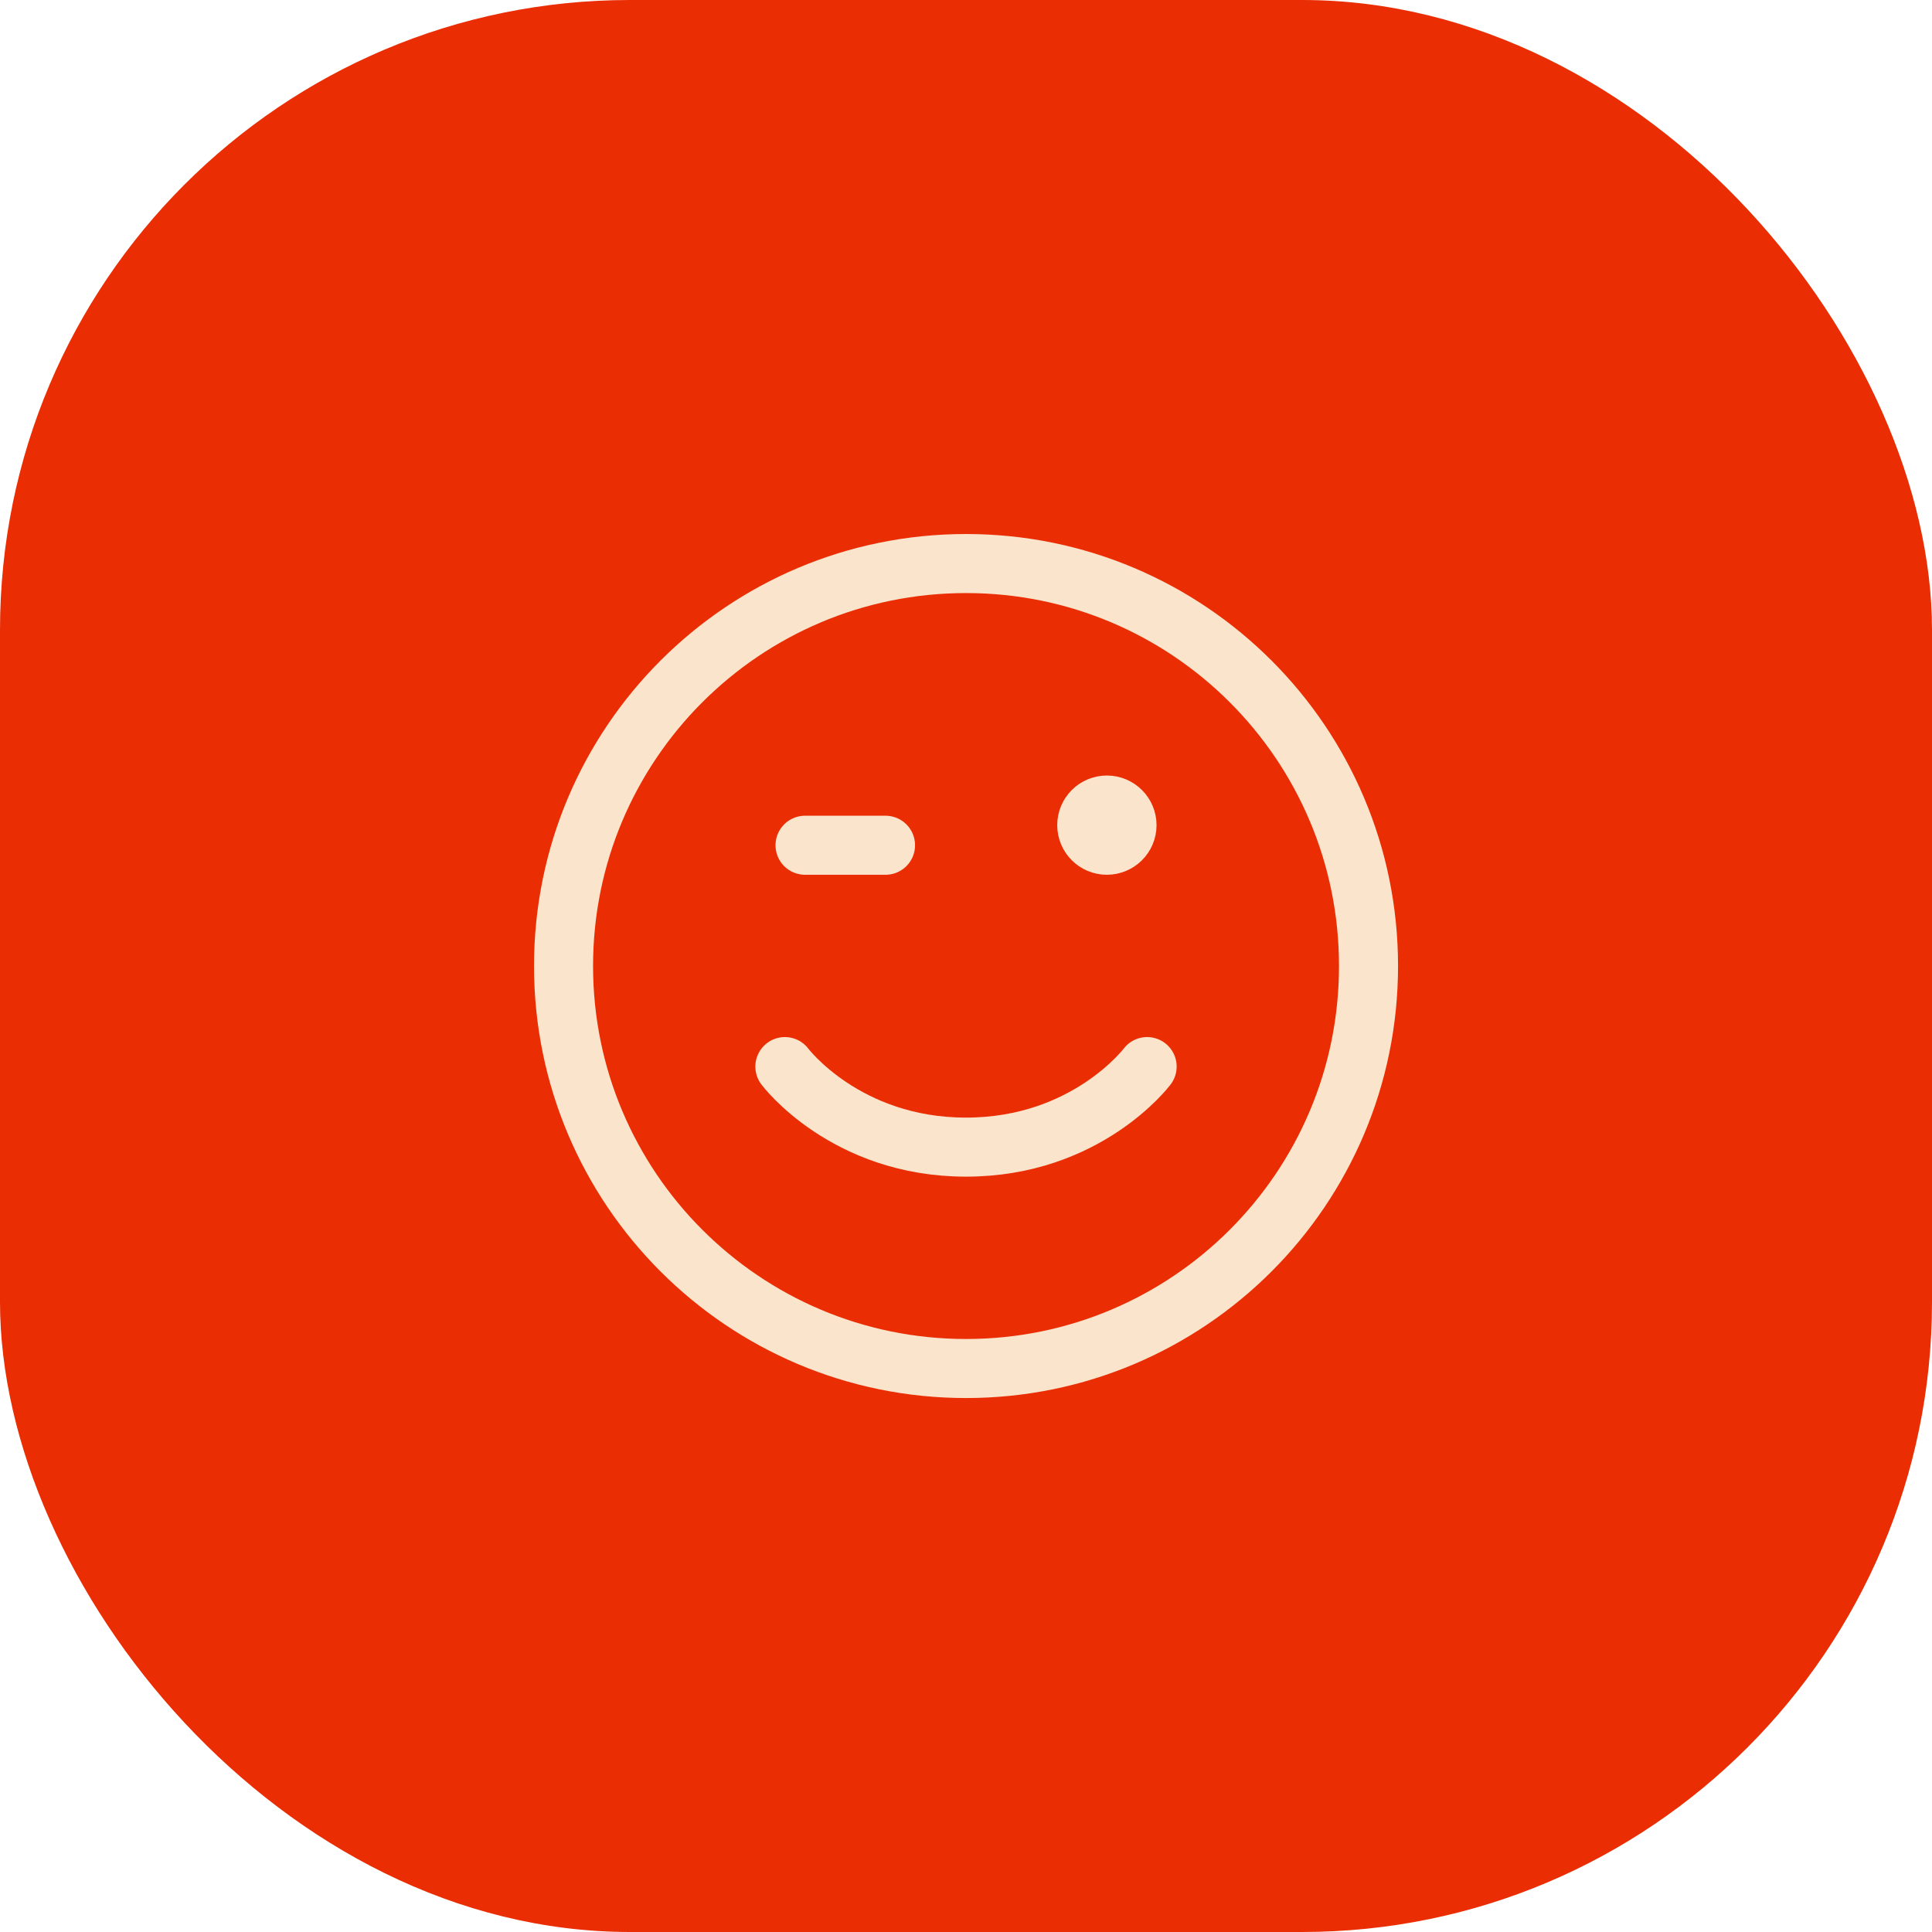 <?xml version="1.0" encoding="UTF-8"?> <svg xmlns="http://www.w3.org/2000/svg" width="32" height="32" viewBox="0 0 32 32" fill="none"><rect width="32" height="32" rx="10.435" fill="#EA2D03"></rect><g clip-path="url(#clip0_2075_303)"><path d="M14.667 14H13.334M9.334 16C9.334 19.682 12.319 22.667 16.001 22.667C19.683 22.667 22.667 19.682 22.667 16C22.667 12.318 19.683 9.334 16.001 9.334C12.319 9.334 9.334 12.318 9.334 16Z" stroke="#FAE4CC" stroke-width="0.978" stroke-linecap="round" stroke-linejoin="round"></path><path d="M19 17.666C19 17.666 18 19 16 19C14 19 13 17.666 13 17.666" stroke="#FAE4CC" stroke-width="0.978" stroke-linecap="round" stroke-linejoin="round"></path><path d="M18.333 14C18.149 14 18 13.851 18 13.667C18 13.483 18.149 13.334 18.333 13.334C18.517 13.334 18.667 13.483 18.667 13.667C18.667 13.851 18.517 14 18.333 14Z" fill="#FAE4CC" stroke="#FAE4CC" stroke-width="0.978" stroke-linecap="round" stroke-linejoin="round"></path></g><defs><clipPath id="clip0_2075_303"><rect width="16" height="16" fill="white" transform="translate(8 8)"></rect></clipPath></defs></svg> 